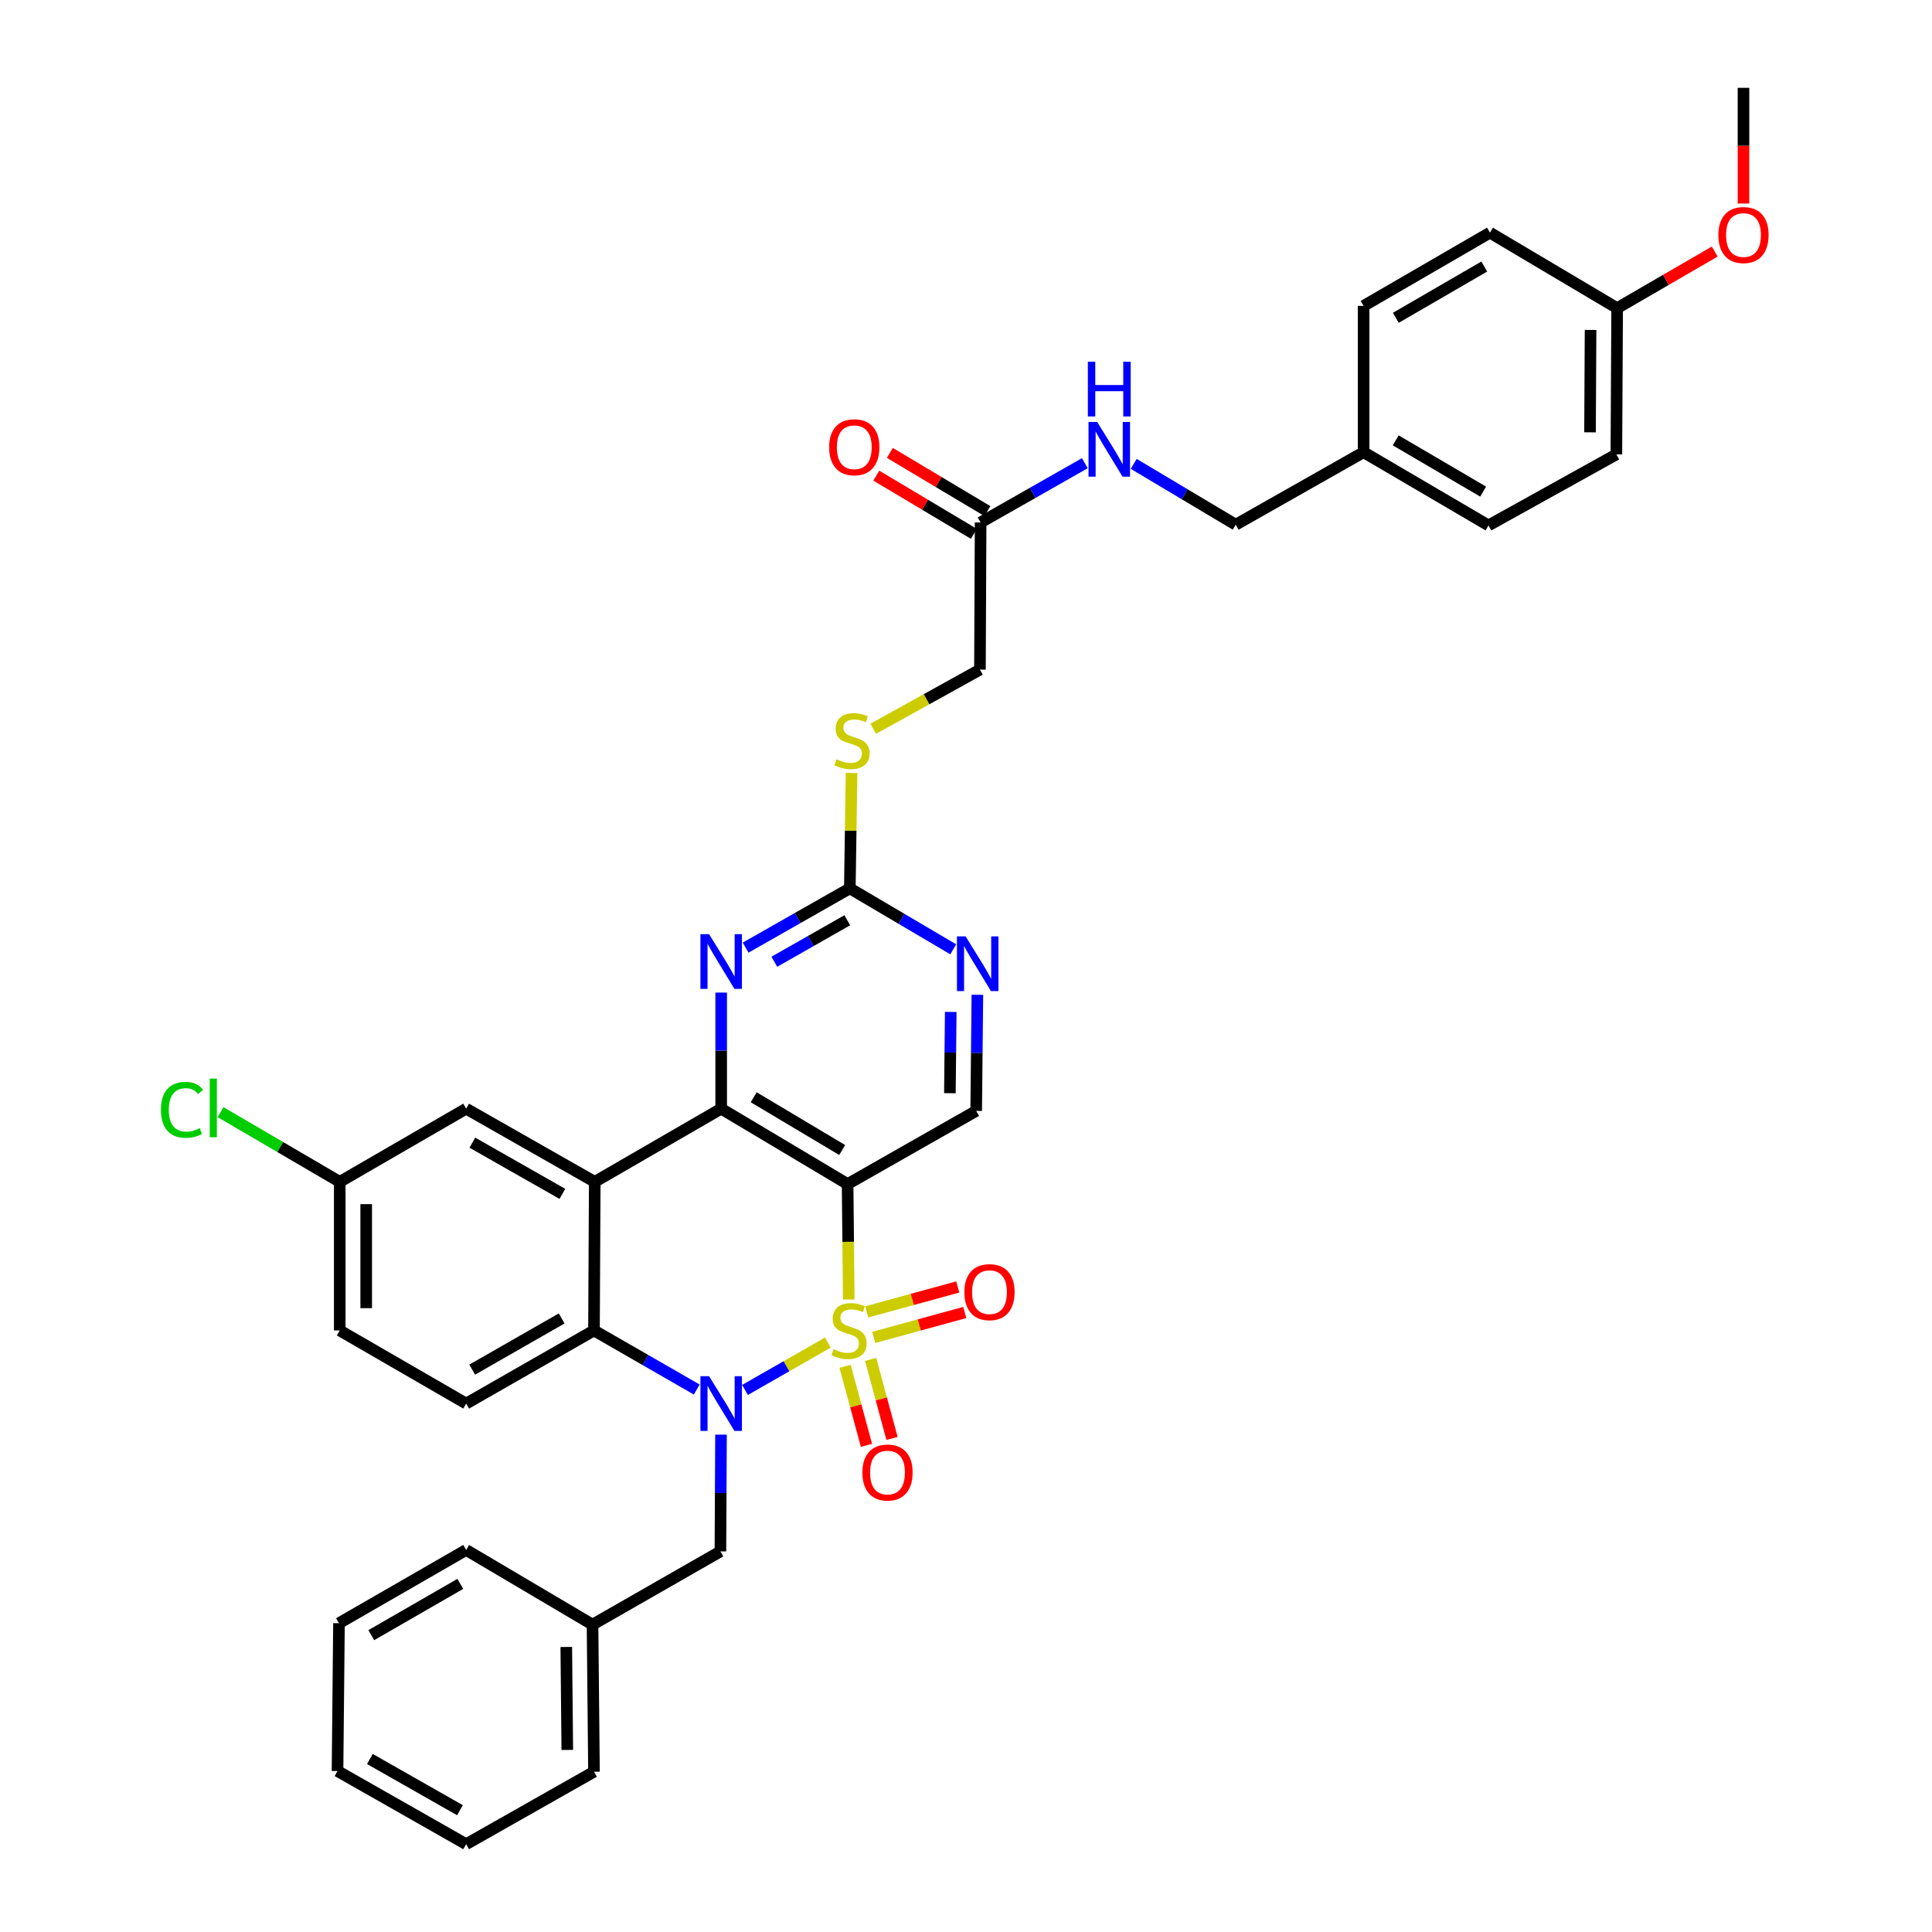 <?xml version='1.0' encoding='iso-8859-1'?>
<svg version='1.1' baseProfile='full'
              xmlns='http://www.w3.org/2000/svg'
                      xmlns:rdkit='http://www.rdkit.org/xml'
                      xmlns:xlink='http://www.w3.org/1999/xlink'
                  xml:space='preserve'
width='1000px' height='1000px' viewBox='0 0 1000 1000'>
<!-- END OF HEADER -->
<rect style='opacity:1.0;fill:#FFFFFF;stroke:none' width='1000' height='1000' x='0' y='0'> </rect>
<path class='bond-0' d='M 428.485,694.921 L 407.047,707.18' style='fill:none;fill-rule:evenodd;stroke:#CCCC00;stroke-width:6px;stroke-linecap:butt;stroke-linejoin:miter;stroke-opacity:1' />
<path class='bond-0' d='M 407.047,707.18 L 385.608,719.438' style='fill:none;fill-rule:evenodd;stroke:#0000FF;stroke-width:6px;stroke-linecap:butt;stroke-linejoin:miter;stroke-opacity:1' />
<path class='bond-1' d='M 439.312,672.625 L 439.015,642.748' style='fill:none;fill-rule:evenodd;stroke:#CCCC00;stroke-width:6px;stroke-linecap:butt;stroke-linejoin:miter;stroke-opacity:1' />
<path class='bond-1' d='M 439.015,642.748 L 438.718,612.871' style='fill:none;fill-rule:evenodd;stroke:#000000;stroke-width:6px;stroke-linecap:butt;stroke-linejoin:miter;stroke-opacity:1' />
<path class='bond-8' d='M 437.407,707.213 L 442.946,727.659' style='fill:none;fill-rule:evenodd;stroke:#CCCC00;stroke-width:6px;stroke-linecap:butt;stroke-linejoin:miter;stroke-opacity:1' />
<path class='bond-8' d='M 442.946,727.659 L 448.485,748.104' style='fill:none;fill-rule:evenodd;stroke:#FF0000;stroke-width:6px;stroke-linecap:butt;stroke-linejoin:miter;stroke-opacity:1' />
<path class='bond-8' d='M 450.63,703.631 L 456.169,724.076' style='fill:none;fill-rule:evenodd;stroke:#CCCC00;stroke-width:6px;stroke-linecap:butt;stroke-linejoin:miter;stroke-opacity:1' />
<path class='bond-8' d='M 456.169,724.076 L 461.709,744.521' style='fill:none;fill-rule:evenodd;stroke:#FF0000;stroke-width:6px;stroke-linecap:butt;stroke-linejoin:miter;stroke-opacity:1' />
<path class='bond-9' d='M 452.245,692.244 L 475.805,685.792' style='fill:none;fill-rule:evenodd;stroke:#CCCC00;stroke-width:6px;stroke-linecap:butt;stroke-linejoin:miter;stroke-opacity:1' />
<path class='bond-9' d='M 475.805,685.792 L 499.366,679.341' style='fill:none;fill-rule:evenodd;stroke:#FF0000;stroke-width:6px;stroke-linecap:butt;stroke-linejoin:miter;stroke-opacity:1' />
<path class='bond-9' d='M 448.627,679.03 L 472.187,672.579' style='fill:none;fill-rule:evenodd;stroke:#CCCC00;stroke-width:6px;stroke-linecap:butt;stroke-linejoin:miter;stroke-opacity:1' />
<path class='bond-9' d='M 472.187,672.579 L 495.748,666.127' style='fill:none;fill-rule:evenodd;stroke:#FF0000;stroke-width:6px;stroke-linecap:butt;stroke-linejoin:miter;stroke-opacity:1' />
<path class='bond-4' d='M 360.64,719.223 L 334.042,703.931' style='fill:none;fill-rule:evenodd;stroke:#0000FF;stroke-width:6px;stroke-linecap:butt;stroke-linejoin:miter;stroke-opacity:1' />
<path class='bond-4' d='M 334.042,703.931 L 307.443,688.639' style='fill:none;fill-rule:evenodd;stroke:#000000;stroke-width:6px;stroke-linecap:butt;stroke-linejoin:miter;stroke-opacity:1' />
<path class='bond-11' d='M 373.195,742.562 L 373.039,772.786' style='fill:none;fill-rule:evenodd;stroke:#0000FF;stroke-width:6px;stroke-linecap:butt;stroke-linejoin:miter;stroke-opacity:1' />
<path class='bond-11' d='M 373.039,772.786 L 372.883,803.01' style='fill:none;fill-rule:evenodd;stroke:#000000;stroke-width:6px;stroke-linecap:butt;stroke-linejoin:miter;stroke-opacity:1' />
<path class='bond-2' d='M 438.718,612.871 L 373.279,573.85' style='fill:none;fill-rule:evenodd;stroke:#000000;stroke-width:6px;stroke-linecap:butt;stroke-linejoin:miter;stroke-opacity:1' />
<path class='bond-2' d='M 435.919,595.252 L 390.111,567.936' style='fill:none;fill-rule:evenodd;stroke:#000000;stroke-width:6px;stroke-linecap:butt;stroke-linejoin:miter;stroke-opacity:1' />
<path class='bond-7' d='M 438.718,612.871 L 505.269,574.999' style='fill:none;fill-rule:evenodd;stroke:#000000;stroke-width:6px;stroke-linecap:butt;stroke-linejoin:miter;stroke-opacity:1' />
<path class='bond-3' d='M 373.279,573.85 L 307.839,611.722' style='fill:none;fill-rule:evenodd;stroke:#000000;stroke-width:6px;stroke-linecap:butt;stroke-linejoin:miter;stroke-opacity:1' />
<path class='bond-5' d='M 373.279,573.85 L 373.279,543.8' style='fill:none;fill-rule:evenodd;stroke:#000000;stroke-width:6px;stroke-linecap:butt;stroke-linejoin:miter;stroke-opacity:1' />
<path class='bond-5' d='M 373.279,543.8 L 373.279,513.75' style='fill:none;fill-rule:evenodd;stroke:#0000FF;stroke-width:6px;stroke-linecap:butt;stroke-linejoin:miter;stroke-opacity:1' />
<path class='bond-13' d='M 307.839,611.722 L 241.288,573.85' style='fill:none;fill-rule:evenodd;stroke:#000000;stroke-width:6px;stroke-linecap:butt;stroke-linejoin:miter;stroke-opacity:1' />
<path class='bond-13' d='M 291.08,617.948 L 244.495,591.437' style='fill:none;fill-rule:evenodd;stroke:#000000;stroke-width:6px;stroke-linecap:butt;stroke-linejoin:miter;stroke-opacity:1' />
<path class='bond-37' d='M 307.839,611.722 L 307.443,688.639' style='fill:none;fill-rule:evenodd;stroke:#000000;stroke-width:6px;stroke-linecap:butt;stroke-linejoin:miter;stroke-opacity:1' />
<path class='bond-12' d='M 307.443,688.639 L 241.288,726.489' style='fill:none;fill-rule:evenodd;stroke:#000000;stroke-width:6px;stroke-linecap:butt;stroke-linejoin:miter;stroke-opacity:1' />
<path class='bond-12' d='M 290.717,682.425 L 244.408,708.92' style='fill:none;fill-rule:evenodd;stroke:#000000;stroke-width:6px;stroke-linecap:butt;stroke-linejoin:miter;stroke-opacity:1' />
<path class='bond-38' d='M 385.934,490.489 L 412.901,475.151' style='fill:none;fill-rule:evenodd;stroke:#0000FF;stroke-width:6px;stroke-linecap:butt;stroke-linejoin:miter;stroke-opacity:1' />
<path class='bond-38' d='M 412.901,475.151 L 439.867,459.814' style='fill:none;fill-rule:evenodd;stroke:#000000;stroke-width:6px;stroke-linecap:butt;stroke-linejoin:miter;stroke-opacity:1' />
<path class='bond-38' d='M 400.797,497.796 L 419.674,487.06' style='fill:none;fill-rule:evenodd;stroke:#0000FF;stroke-width:6px;stroke-linecap:butt;stroke-linejoin:miter;stroke-opacity:1' />
<path class='bond-38' d='M 419.674,487.06 L 438.55,476.324' style='fill:none;fill-rule:evenodd;stroke:#000000;stroke-width:6px;stroke-linecap:butt;stroke-linejoin:miter;stroke-opacity:1' />
<path class='bond-6' d='M 439.867,459.814 L 466.633,475.593' style='fill:none;fill-rule:evenodd;stroke:#000000;stroke-width:6px;stroke-linecap:butt;stroke-linejoin:miter;stroke-opacity:1' />
<path class='bond-6' d='M 466.633,475.593 L 493.399,491.372' style='fill:none;fill-rule:evenodd;stroke:#0000FF;stroke-width:6px;stroke-linecap:butt;stroke-linejoin:miter;stroke-opacity:1' />
<path class='bond-15' d='M 439.867,459.814 L 440.316,429.95' style='fill:none;fill-rule:evenodd;stroke:#000000;stroke-width:6px;stroke-linecap:butt;stroke-linejoin:miter;stroke-opacity:1' />
<path class='bond-15' d='M 440.316,429.95 L 440.764,400.086' style='fill:none;fill-rule:evenodd;stroke:#CCCC00;stroke-width:6px;stroke-linecap:butt;stroke-linejoin:miter;stroke-opacity:1' />
<path class='bond-10' d='M 505.269,574.999 L 505.581,544.949' style='fill:none;fill-rule:evenodd;stroke:#000000;stroke-width:6px;stroke-linecap:butt;stroke-linejoin:miter;stroke-opacity:1' />
<path class='bond-10' d='M 505.581,544.949 L 505.894,514.9' style='fill:none;fill-rule:evenodd;stroke:#0000FF;stroke-width:6px;stroke-linecap:butt;stroke-linejoin:miter;stroke-opacity:1' />
<path class='bond-10' d='M 491.664,565.842 L 491.882,544.807' style='fill:none;fill-rule:evenodd;stroke:#000000;stroke-width:6px;stroke-linecap:butt;stroke-linejoin:miter;stroke-opacity:1' />
<path class='bond-10' d='M 491.882,544.807 L 492.101,523.772' style='fill:none;fill-rule:evenodd;stroke:#0000FF;stroke-width:6px;stroke-linecap:butt;stroke-linejoin:miter;stroke-opacity:1' />
<path class='bond-23' d='M 372.883,803.01 L 306.69,840.913' style='fill:none;fill-rule:evenodd;stroke:#000000;stroke-width:6px;stroke-linecap:butt;stroke-linejoin:miter;stroke-opacity:1' />
<path class='bond-20' d='M 241.288,726.489 L 175.849,688.639' style='fill:none;fill-rule:evenodd;stroke:#000000;stroke-width:6px;stroke-linecap:butt;stroke-linejoin:miter;stroke-opacity:1' />
<path class='bond-19' d='M 241.288,573.85 L 175.849,611.722' style='fill:none;fill-rule:evenodd;stroke:#000000;stroke-width:6px;stroke-linecap:butt;stroke-linejoin:miter;stroke-opacity:1' />
<path class='bond-14' d='M 507.567,270.429 L 507.217,346.592' style='fill:none;fill-rule:evenodd;stroke:#000000;stroke-width:6px;stroke-linecap:butt;stroke-linejoin:miter;stroke-opacity:1' />
<path class='bond-16' d='M 507.567,270.429 L 534.534,255.091' style='fill:none;fill-rule:evenodd;stroke:#000000;stroke-width:6px;stroke-linecap:butt;stroke-linejoin:miter;stroke-opacity:1' />
<path class='bond-16' d='M 534.534,255.091 L 561.501,239.754' style='fill:none;fill-rule:evenodd;stroke:#0000FF;stroke-width:6px;stroke-linecap:butt;stroke-linejoin:miter;stroke-opacity:1' />
<path class='bond-17' d='M 511.077,264.546 L 485.832,249.482' style='fill:none;fill-rule:evenodd;stroke:#000000;stroke-width:6px;stroke-linecap:butt;stroke-linejoin:miter;stroke-opacity:1' />
<path class='bond-17' d='M 485.832,249.482 L 460.587,234.418' style='fill:none;fill-rule:evenodd;stroke:#FF0000;stroke-width:6px;stroke-linecap:butt;stroke-linejoin:miter;stroke-opacity:1' />
<path class='bond-17' d='M 504.057,276.311 L 478.812,261.247' style='fill:none;fill-rule:evenodd;stroke:#000000;stroke-width:6px;stroke-linecap:butt;stroke-linejoin:miter;stroke-opacity:1' />
<path class='bond-17' d='M 478.812,261.247 L 453.567,246.183' style='fill:none;fill-rule:evenodd;stroke:#FF0000;stroke-width:6px;stroke-linecap:butt;stroke-linejoin:miter;stroke-opacity:1' />
<path class='bond-18' d='M 451.989,377.21 L 479.603,361.901' style='fill:none;fill-rule:evenodd;stroke:#CCCC00;stroke-width:6px;stroke-linecap:butt;stroke-linejoin:miter;stroke-opacity:1' />
<path class='bond-18' d='M 479.603,361.901 L 507.217,346.592' style='fill:none;fill-rule:evenodd;stroke:#000000;stroke-width:6px;stroke-linecap:butt;stroke-linejoin:miter;stroke-opacity:1' />
<path class='bond-21' d='M 586.801,240.096 L 613.202,255.837' style='fill:none;fill-rule:evenodd;stroke:#0000FF;stroke-width:6px;stroke-linecap:butt;stroke-linejoin:miter;stroke-opacity:1' />
<path class='bond-21' d='M 613.202,255.837 L 639.603,271.578' style='fill:none;fill-rule:evenodd;stroke:#000000;stroke-width:6px;stroke-linecap:butt;stroke-linejoin:miter;stroke-opacity:1' />
<path class='bond-25' d='M 175.849,611.722 L 144.996,593.68' style='fill:none;fill-rule:evenodd;stroke:#000000;stroke-width:6px;stroke-linecap:butt;stroke-linejoin:miter;stroke-opacity:1' />
<path class='bond-25' d='M 144.996,593.68 L 114.144,575.638' style='fill:none;fill-rule:evenodd;stroke:#00CC00;stroke-width:6px;stroke-linecap:butt;stroke-linejoin:miter;stroke-opacity:1' />
<path class='bond-39' d='M 175.849,611.722 L 175.849,688.639' style='fill:none;fill-rule:evenodd;stroke:#000000;stroke-width:6px;stroke-linecap:butt;stroke-linejoin:miter;stroke-opacity:1' />
<path class='bond-39' d='M 189.549,623.26 L 189.549,677.102' style='fill:none;fill-rule:evenodd;stroke:#000000;stroke-width:6px;stroke-linecap:butt;stroke-linejoin:miter;stroke-opacity:1' />
<path class='bond-22' d='M 639.603,271.578 L 705.797,234.063' style='fill:none;fill-rule:evenodd;stroke:#000000;stroke-width:6px;stroke-linecap:butt;stroke-linejoin:miter;stroke-opacity:1' />
<path class='bond-26' d='M 705.797,234.063 L 705.797,158.334' style='fill:none;fill-rule:evenodd;stroke:#000000;stroke-width:6px;stroke-linecap:butt;stroke-linejoin:miter;stroke-opacity:1' />
<path class='bond-27' d='M 705.797,234.063 L 770.437,271.959' style='fill:none;fill-rule:evenodd;stroke:#000000;stroke-width:6px;stroke-linecap:butt;stroke-linejoin:miter;stroke-opacity:1' />
<path class='bond-27' d='M 722.421,227.929 L 767.669,254.456' style='fill:none;fill-rule:evenodd;stroke:#000000;stroke-width:6px;stroke-linecap:butt;stroke-linejoin:miter;stroke-opacity:1' />
<path class='bond-31' d='M 306.69,840.913 L 307.443,917.046' style='fill:none;fill-rule:evenodd;stroke:#000000;stroke-width:6px;stroke-linecap:butt;stroke-linejoin:miter;stroke-opacity:1' />
<path class='bond-31' d='M 293.104,852.468 L 293.631,905.762' style='fill:none;fill-rule:evenodd;stroke:#000000;stroke-width:6px;stroke-linecap:butt;stroke-linejoin:miter;stroke-opacity:1' />
<path class='bond-32' d='M 306.69,840.913 L 241.288,802.257' style='fill:none;fill-rule:evenodd;stroke:#000000;stroke-width:6px;stroke-linecap:butt;stroke-linejoin:miter;stroke-opacity:1' />
<path class='bond-24' d='M 837.033,159.49 L 836.63,235.197' style='fill:none;fill-rule:evenodd;stroke:#000000;stroke-width:6px;stroke-linecap:butt;stroke-linejoin:miter;stroke-opacity:1' />
<path class='bond-24' d='M 823.273,170.774 L 822.991,223.768' style='fill:none;fill-rule:evenodd;stroke:#000000;stroke-width:6px;stroke-linecap:butt;stroke-linejoin:miter;stroke-opacity:1' />
<path class='bond-30' d='M 837.033,159.49 L 862.285,144.848' style='fill:none;fill-rule:evenodd;stroke:#000000;stroke-width:6px;stroke-linecap:butt;stroke-linejoin:miter;stroke-opacity:1' />
<path class='bond-30' d='M 862.285,144.848 L 887.537,130.206' style='fill:none;fill-rule:evenodd;stroke:#FF0000;stroke-width:6px;stroke-linecap:butt;stroke-linejoin:miter;stroke-opacity:1' />
<path class='bond-41' d='M 837.033,159.49 L 771.19,120.423' style='fill:none;fill-rule:evenodd;stroke:#000000;stroke-width:6px;stroke-linecap:butt;stroke-linejoin:miter;stroke-opacity:1' />
<path class='bond-29' d='M 705.797,158.334 L 771.19,120.423' style='fill:none;fill-rule:evenodd;stroke:#000000;stroke-width:6px;stroke-linecap:butt;stroke-linejoin:miter;stroke-opacity:1' />
<path class='bond-29' d='M 722.477,164.499 L 768.252,137.962' style='fill:none;fill-rule:evenodd;stroke:#000000;stroke-width:6px;stroke-linecap:butt;stroke-linejoin:miter;stroke-opacity:1' />
<path class='bond-28' d='M 770.437,271.959 L 836.63,235.197' style='fill:none;fill-rule:evenodd;stroke:#000000;stroke-width:6px;stroke-linecap:butt;stroke-linejoin:miter;stroke-opacity:1' />
<path class='bond-33' d='M 902.427,105.349 L 902.427,75.402' style='fill:none;fill-rule:evenodd;stroke:#FF0000;stroke-width:6px;stroke-linecap:butt;stroke-linejoin:miter;stroke-opacity:1' />
<path class='bond-33' d='M 902.427,75.402 L 902.427,45.455' style='fill:none;fill-rule:evenodd;stroke:#000000;stroke-width:6px;stroke-linecap:butt;stroke-linejoin:miter;stroke-opacity:1' />
<path class='bond-34' d='M 307.443,917.046 L 241.288,954.545' style='fill:none;fill-rule:evenodd;stroke:#000000;stroke-width:6px;stroke-linecap:butt;stroke-linejoin:miter;stroke-opacity:1' />
<path class='bond-35' d='M 241.288,802.257 L 175.453,840.175' style='fill:none;fill-rule:evenodd;stroke:#000000;stroke-width:6px;stroke-linecap:butt;stroke-linejoin:miter;stroke-opacity:1' />
<path class='bond-35' d='M 238.25,819.816 L 192.166,846.358' style='fill:none;fill-rule:evenodd;stroke:#000000;stroke-width:6px;stroke-linecap:butt;stroke-linejoin:miter;stroke-opacity:1' />
<path class='bond-40' d='M 241.288,954.545 L 174.699,916.681' style='fill:none;fill-rule:evenodd;stroke:#000000;stroke-width:6px;stroke-linecap:butt;stroke-linejoin:miter;stroke-opacity:1' />
<path class='bond-40' d='M 238.072,936.957 L 191.46,910.451' style='fill:none;fill-rule:evenodd;stroke:#000000;stroke-width:6px;stroke-linecap:butt;stroke-linejoin:miter;stroke-opacity:1' />
<path class='bond-36' d='M 175.453,840.175 L 174.699,916.681' style='fill:none;fill-rule:evenodd;stroke:#000000;stroke-width:6px;stroke-linecap:butt;stroke-linejoin:miter;stroke-opacity:1' />
<path  class='atom-0' d='M 431.472 698.359
Q 431.792 698.479, 433.112 699.039
Q 434.432 699.599, 435.872 699.959
Q 437.352 700.279, 438.792 700.279
Q 441.472 700.279, 443.032 698.999
Q 444.592 697.679, 444.592 695.399
Q 444.592 693.839, 443.792 692.879
Q 443.032 691.919, 441.832 691.399
Q 440.632 690.879, 438.632 690.279
Q 436.112 689.519, 434.592 688.799
Q 433.112 688.079, 432.032 686.559
Q 430.992 685.039, 430.992 682.479
Q 430.992 678.919, 433.392 676.719
Q 435.832 674.519, 440.632 674.519
Q 443.912 674.519, 447.632 676.079
L 446.712 679.159
Q 443.312 677.759, 440.752 677.759
Q 437.992 677.759, 436.472 678.919
Q 434.952 680.039, 434.992 681.999
Q 434.992 683.519, 435.752 684.439
Q 436.552 685.359, 437.672 685.879
Q 438.832 686.399, 440.752 686.999
Q 443.312 687.799, 444.832 688.599
Q 446.352 689.399, 447.432 691.039
Q 448.552 692.639, 448.552 695.399
Q 448.552 699.319, 445.912 701.439
Q 443.312 703.519, 438.952 703.519
Q 436.432 703.519, 434.512 702.959
Q 432.632 702.439, 430.392 701.519
L 431.472 698.359
' fill='#CCCC00'/>
<path  class='atom-1' d='M 367.019 712.329
L 376.299 727.329
Q 377.219 728.809, 378.699 731.489
Q 380.179 734.169, 380.259 734.329
L 380.259 712.329
L 384.019 712.329
L 384.019 740.649
L 380.139 740.649
L 370.179 724.249
Q 369.019 722.329, 367.779 720.129
Q 366.579 717.929, 366.219 717.249
L 366.219 740.649
L 362.539 740.649
L 362.539 712.329
L 367.019 712.329
' fill='#0000FF'/>
<path  class='atom-6' d='M 367.019 483.526
L 376.299 498.526
Q 377.219 500.006, 378.699 502.686
Q 380.179 505.366, 380.259 505.526
L 380.259 483.526
L 384.019 483.526
L 384.019 511.846
L 380.139 511.846
L 370.179 495.446
Q 369.019 493.526, 367.779 491.326
Q 366.579 489.126, 366.219 488.446
L 366.219 511.846
L 362.539 511.846
L 362.539 483.526
L 367.019 483.526
' fill='#0000FF'/>
<path  class='atom-9' d='M 446.374 762.181
Q 446.374 755.381, 449.734 751.581
Q 453.094 747.781, 459.374 747.781
Q 465.654 747.781, 469.014 751.581
Q 472.374 755.381, 472.374 762.181
Q 472.374 769.061, 468.974 772.981
Q 465.574 776.861, 459.374 776.861
Q 453.134 776.861, 449.734 772.981
Q 446.374 769.101, 446.374 762.181
M 459.374 773.661
Q 463.694 773.661, 466.014 770.781
Q 468.374 767.861, 468.374 762.181
Q 468.374 756.621, 466.014 753.821
Q 463.694 750.981, 459.374 750.981
Q 455.054 750.981, 452.694 753.781
Q 450.374 756.581, 450.374 762.181
Q 450.374 767.901, 452.694 770.781
Q 455.054 773.661, 459.374 773.661
' fill='#FF0000'/>
<path  class='atom-10' d='M 499.157 668.816
Q 499.157 662.016, 502.517 658.216
Q 505.877 654.416, 512.157 654.416
Q 518.437 654.416, 521.797 658.216
Q 525.157 662.016, 525.157 668.816
Q 525.157 675.696, 521.757 679.616
Q 518.357 683.496, 512.157 683.496
Q 505.917 683.496, 502.517 679.616
Q 499.157 675.736, 499.157 668.816
M 512.157 680.296
Q 516.477 680.296, 518.797 677.416
Q 521.157 674.496, 521.157 668.816
Q 521.157 663.256, 518.797 660.456
Q 516.477 657.616, 512.157 657.616
Q 507.837 657.616, 505.477 660.416
Q 503.157 663.216, 503.157 668.816
Q 503.157 674.536, 505.477 677.416
Q 507.837 680.296, 512.157 680.296
' fill='#FF0000'/>
<path  class='atom-11' d='M 499.8 484.676
L 509.08 499.676
Q 510 501.156, 511.48 503.836
Q 512.96 506.516, 513.04 506.676
L 513.04 484.676
L 516.8 484.676
L 516.8 512.996
L 512.92 512.996
L 502.96 496.596
Q 501.8 494.676, 500.56 492.476
Q 499.36 490.276, 499 489.596
L 499 512.996
L 495.32 512.996
L 495.32 484.676
L 499.8 484.676
' fill='#0000FF'/>
<path  class='atom-16' d='M 433.017 393.013
Q 433.337 393.133, 434.657 393.693
Q 435.977 394.253, 437.417 394.613
Q 438.897 394.933, 440.337 394.933
Q 443.017 394.933, 444.577 393.653
Q 446.137 392.333, 446.137 390.053
Q 446.137 388.493, 445.337 387.533
Q 444.577 386.573, 443.377 386.053
Q 442.177 385.533, 440.177 384.933
Q 437.657 384.173, 436.137 383.453
Q 434.657 382.733, 433.577 381.213
Q 432.537 379.693, 432.537 377.133
Q 432.537 373.573, 434.937 371.373
Q 437.377 369.173, 442.177 369.173
Q 445.457 369.173, 449.177 370.733
L 448.257 373.813
Q 444.857 372.413, 442.297 372.413
Q 439.537 372.413, 438.017 373.573
Q 436.497 374.693, 436.537 376.653
Q 436.537 378.173, 437.297 379.093
Q 438.097 380.013, 439.217 380.533
Q 440.377 381.053, 442.297 381.653
Q 444.857 382.453, 446.377 383.253
Q 447.897 384.053, 448.977 385.693
Q 450.097 387.293, 450.097 390.053
Q 450.097 393.973, 447.457 396.093
Q 444.857 398.173, 440.497 398.173
Q 437.977 398.173, 436.057 397.613
Q 434.177 397.093, 431.937 396.173
L 433.017 393.013
' fill='#CCCC00'/>
<path  class='atom-17' d='M 567.896 218.396
L 577.176 233.396
Q 578.096 234.876, 579.576 237.556
Q 581.056 240.236, 581.136 240.396
L 581.136 218.396
L 584.896 218.396
L 584.896 246.716
L 581.016 246.716
L 571.056 230.316
Q 569.896 228.396, 568.656 226.196
Q 567.456 223.996, 567.096 223.316
L 567.096 246.716
L 563.416 246.716
L 563.416 218.396
L 567.896 218.396
' fill='#0000FF'/>
<path  class='atom-17' d='M 563.076 187.244
L 566.916 187.244
L 566.916 199.284
L 581.396 199.284
L 581.396 187.244
L 585.236 187.244
L 585.236 215.564
L 581.396 215.564
L 581.396 202.484
L 566.916 202.484
L 566.916 215.564
L 563.076 215.564
L 563.076 187.244
' fill='#0000FF'/>
<path  class='atom-18' d='M 429.174 231.487
Q 429.174 224.687, 432.534 220.887
Q 435.894 217.087, 442.174 217.087
Q 448.454 217.087, 451.814 220.887
Q 455.174 224.687, 455.174 231.487
Q 455.174 238.367, 451.774 242.287
Q 448.374 246.167, 442.174 246.167
Q 435.934 246.167, 432.534 242.287
Q 429.174 238.407, 429.174 231.487
M 442.174 242.967
Q 446.494 242.967, 448.814 240.087
Q 451.174 237.167, 451.174 231.487
Q 451.174 225.927, 448.814 223.127
Q 446.494 220.287, 442.174 220.287
Q 437.854 220.287, 435.494 223.087
Q 433.174 225.887, 433.174 231.487
Q 433.174 237.207, 435.494 240.087
Q 437.854 242.967, 442.174 242.967
' fill='#FF0000'/>
<path  class='atom-26' d='M 83.289 574.434
Q 83.289 567.394, 86.569 563.714
Q 89.889 559.994, 96.169 559.994
Q 102.009 559.994, 105.129 564.114
L 102.489 566.274
Q 100.209 563.274, 96.169 563.274
Q 91.889 563.274, 89.609 566.154
Q 87.369 568.994, 87.369 574.434
Q 87.369 580.034, 89.689 582.914
Q 92.049 585.794, 96.609 585.794
Q 99.729 585.794, 103.369 583.914
L 104.489 586.914
Q 103.009 587.874, 100.769 588.434
Q 98.529 588.994, 96.049 588.994
Q 89.889 588.994, 86.569 585.234
Q 83.289 581.474, 83.289 574.434
' fill='#00CC00'/>
<path  class='atom-26' d='M 108.569 558.274
L 112.249 558.274
L 112.249 588.634
L 108.569 588.634
L 108.569 558.274
' fill='#00CC00'/>
<path  class='atom-31' d='M 889.427 121.652
Q 889.427 114.852, 892.787 111.052
Q 896.147 107.252, 902.427 107.252
Q 908.707 107.252, 912.067 111.052
Q 915.427 114.852, 915.427 121.652
Q 915.427 128.532, 912.027 132.452
Q 908.627 136.332, 902.427 136.332
Q 896.187 136.332, 892.787 132.452
Q 889.427 128.572, 889.427 121.652
M 902.427 133.132
Q 906.747 133.132, 909.067 130.252
Q 911.427 127.332, 911.427 121.652
Q 911.427 116.092, 909.067 113.292
Q 906.747 110.452, 902.427 110.452
Q 898.107 110.452, 895.747 113.252
Q 893.427 116.052, 893.427 121.652
Q 893.427 127.372, 895.747 130.252
Q 898.107 133.132, 902.427 133.132
' fill='#FF0000'/>
</svg>
